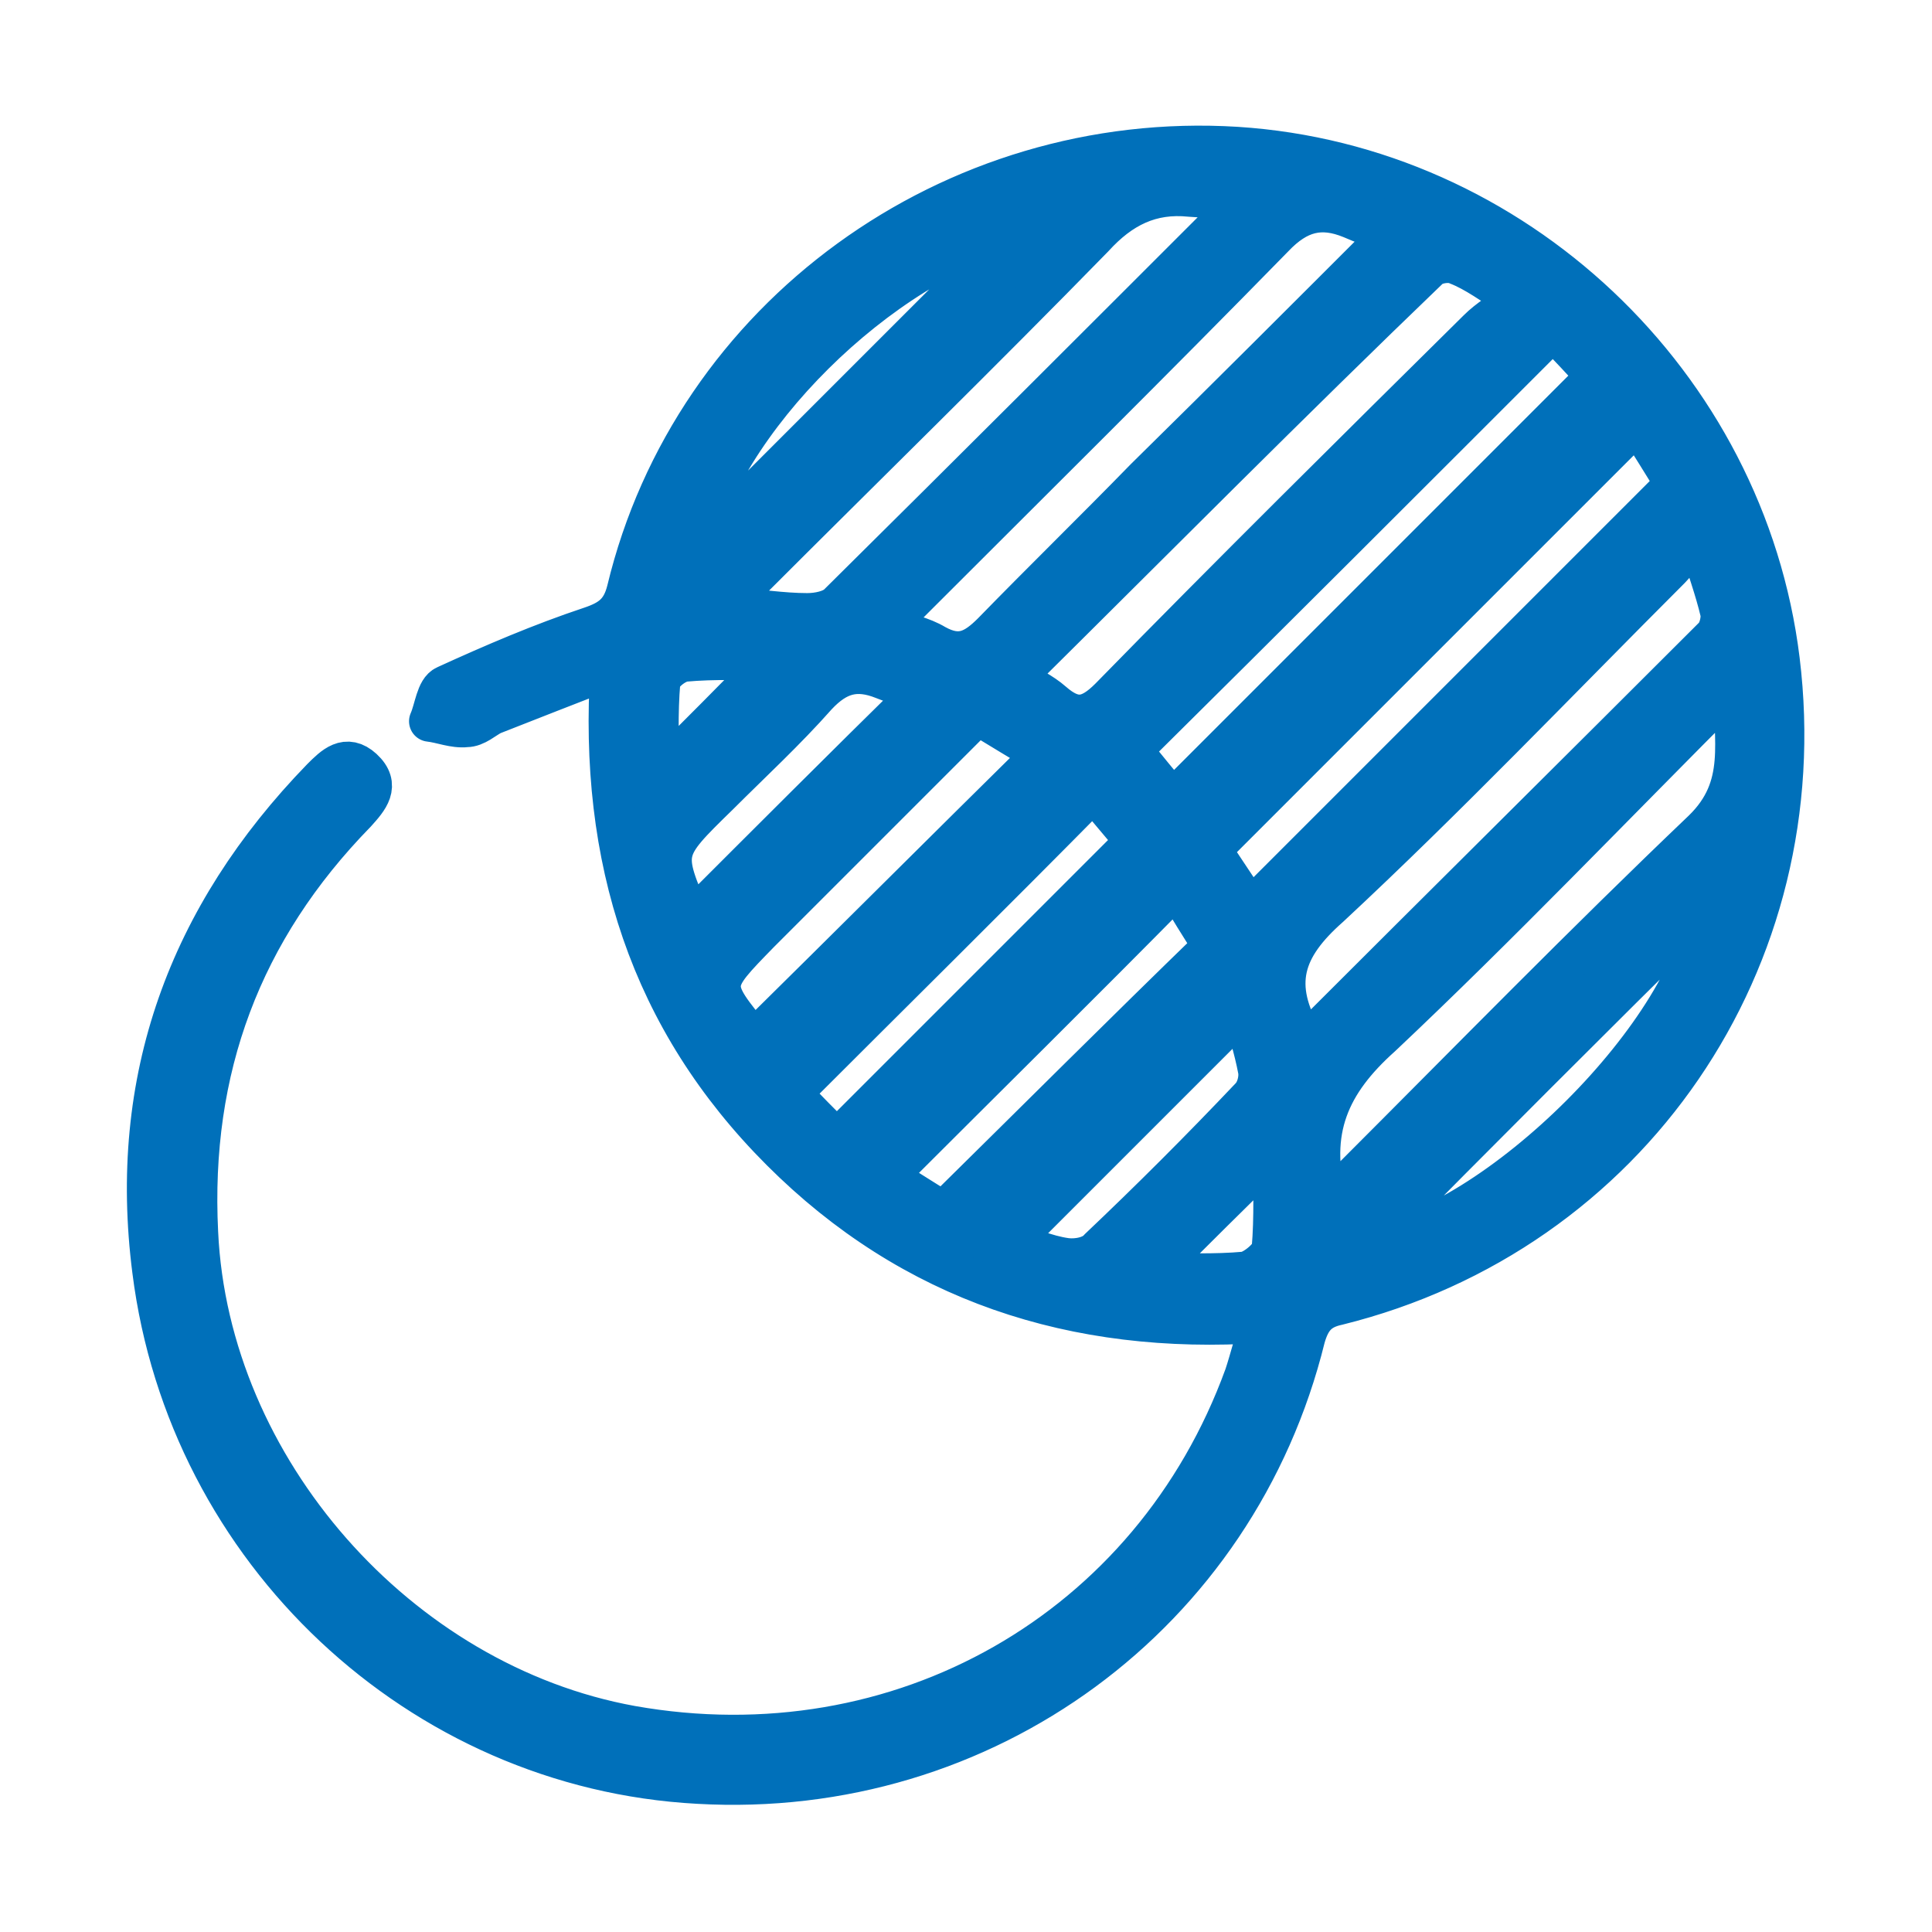 <?xml version="1.0" encoding="UTF-8"?>
<!-- Generator: Adobe Illustrator 27.9.0, SVG Export Plug-In . SVG Version: 6.00 Build 0)  -->
<svg xmlns="http://www.w3.org/2000/svg" xmlns:xlink="http://www.w3.org/1999/xlink" version="1.1" id="Capa_13" x="0px" y="0px" viewBox="0 0 141.7 141.7" style="enable-background:new 0 0 141.7 141.7;" xml:space="preserve">
<style type="text/css">
	.st0{fill:#0070BA;stroke:#0070BA;stroke-width:3;stroke-linecap:round;stroke-linejoin:round;stroke-miterlimit:10;}
</style>
<path class="st0" d="M92.5,97C78.8,97.9,66.9,94,57.3,84.4C47.7,74.8,43.9,63,44.8,49c-3.1,1.2-5.9,2.3-8.7,3.4  c-0.6,0.3-1.2,0.9-1.9,0.9c-0.9,0.1-1.8-0.3-2.7-0.4c0.4-0.9,0.5-2.3,1.2-2.6c3.5-1.6,7-3.1,10.6-4.3c1.5-0.5,2.3-1.1,2.7-2.7  c4.8-20,23.8-33.8,44.7-32.5c20.3,1.3,37.3,17.3,39.8,37.6c2.7,22-11,42-32.4,47.3c-1.4,0.3-2,1-2.4,2.4  c-5,20.3-23.5,33.9-44.5,32.7c-20.4-1.1-37.4-17-40-37.6c-1.8-14,2.6-26,12.4-36.1c0.9-0.9,1.8-1.8,3-0.7c1.3,1.2,0.4,2.2-0.5,3.2  c-8.4,8.6-12.2,18.8-11.6,30.8c0.8,17.3,14.7,33.1,31.8,36.2c19.7,3.5,38.2-7,45-25.7C91.7,99.7,92,98.4,92.5,97z M113.9,24.2  C103.4,34.7,93,45.1,83,55c1,1.3,2.2,2.7,3,3.7c10.4-10.4,20.8-20.8,31.1-31.1C116.2,26.6,115,25.3,113.9,24.2z M74.4,49.7  c1.1,0.7,2,1.1,2.8,1.8c1.6,1.4,2.7,1.2,4.2-0.3c8.9-9.1,17.9-18,27-27c0.8-0.8,1.7-1.3,2.9-2.2c-1.9-1.2-3.1-2.1-4.4-2.6  c-0.6-0.3-1.7-0.1-2.1,0.3C94.6,29.5,84.7,39.5,74.4,49.7z M95.6,76.3c0.2,0,0.3,0,0.4,0c9.9-9.9,19.8-19.7,29.7-29.6  c0.4-0.4,0.6-1.3,0.5-1.8c-0.4-1.7-1-3.3-1.5-5c-0.2-0.1-0.5-0.2-0.7-0.3c-0.5,0.7-0.9,1.5-1.5,2.1c-8.3,8.3-16.4,16.8-25,24.8  C94.1,69.5,93.2,72.2,95.6,76.3z M97.3,88.2c0.8-0.8,1.4-1.3,2-1.9c8.5-8.5,16.9-17.1,25.6-25.4c3.3-3.2,2.2-6.6,2.3-10.7  c-9,9-17.2,17.6-25.9,25.8C97.5,79.4,95.9,82.9,97.3,88.2z M91.3,14.6c-1.6-0.1-2.8-0.1-4-0.2c-2.9-0.3-5.1,0.8-7.1,3  C71.9,25.9,63.4,34.2,55,42.6c-0.6,0.6-1.1,1.1-1.8,1.9c2.3,0.2,4.2,0.5,6,0.5c0.8,0,1.8-0.2,2.3-0.7C71.3,34.6,81.1,24.8,91.3,14.6  z M120.1,31c-10.6,10.6-20.9,20.9-31.3,31.3c0.9,1.4,2,3,2.9,4.4c10.4-10.4,20.8-20.8,31.2-31.2C122.1,34.2,121.1,32.6,120.1,31z   M102.1,17.1c-1.2-0.4-2.1-0.7-3-1.1c-2.2-0.9-3.9-0.5-5.7,1.4c-8.8,9-17.7,17.8-26.6,26.7c-0.6,0.6-1.1,1.2-1.8,1.9  c1.5,0.5,2.6,0.7,3.6,1.3c1.8,1,2.9,0.4,4.2-0.9c3.7-3.8,7.5-7.5,11.2-11.3C90,29.2,95.9,23.3,102.1,17.1z M61.4,83.6  C69,76,76.2,68.8,83.3,61.7c-1-1.2-2.2-2.6-3.1-3.7C72.7,65.6,65.4,72.8,58,80.2C59.1,81.3,60.3,82.6,61.4,83.6z M55.3,76.3  c7.1-7,14.1-14,21.2-21c-1.5-0.9-3-1.8-4.8-2.9c-5.4,5.4-10.7,10.7-16,16C52,72.2,51.9,72.2,55.3,76.3z M69.2,88.9  c6.8-6.7,13.2-13.1,19.8-19.5c-0.9-1.4-1.9-3-2.7-4.4C79.2,72.2,72.1,79.2,65,86.3C66.5,87.2,68,88.2,69.2,88.9z M91.1,74.1  c-5.7,5.7-11.4,11.4-17,17c1.1,0.3,2.6,1,4.1,1.2c0.8,0.1,1.9-0.1,2.4-0.7c3.8-3.6,7.5-7.3,11.1-11.1c0.5-0.5,0.7-1.4,0.6-2  C92,76.9,91.5,75.3,91.1,74.1z M50.7,40.8c7.7-7.7,16.2-16.2,24.1-24.1C64.6,19.3,52.8,30.8,50.7,40.8z M100.1,91.4  c9.6-1.3,24.3-16,25.1-25.1C116.9,74.5,108.4,83,100.1,91.4z M50.7,67.5c5.6-5.6,11.3-11.3,16.9-16.8c-0.7-0.2-1.8-0.5-2.8-0.9  c-2-0.8-3.4-0.4-4.9,1.2c-2.3,2.6-4.8,4.9-7.2,7.3C48.5,62.4,48.5,62.4,50.7,67.5z M84.4,93.4c2.5,0,4.7,0.1,6.9-0.1  c0.7-0.1,1.9-1.1,2-1.7c0.2-2.3,0.1-4.7,0.1-7.1C90.3,87.5,87.5,90.3,84.4,93.4z M56.7,48.4c-2.1,0-4.3-0.1-6.5,0.1  c-0.7,0.1-1.7,0.9-1.8,1.5c-0.2,2.3-0.1,4.6-0.1,6.8C51.2,54,53.9,51.2,56.7,48.4z"></path>
</svg>

